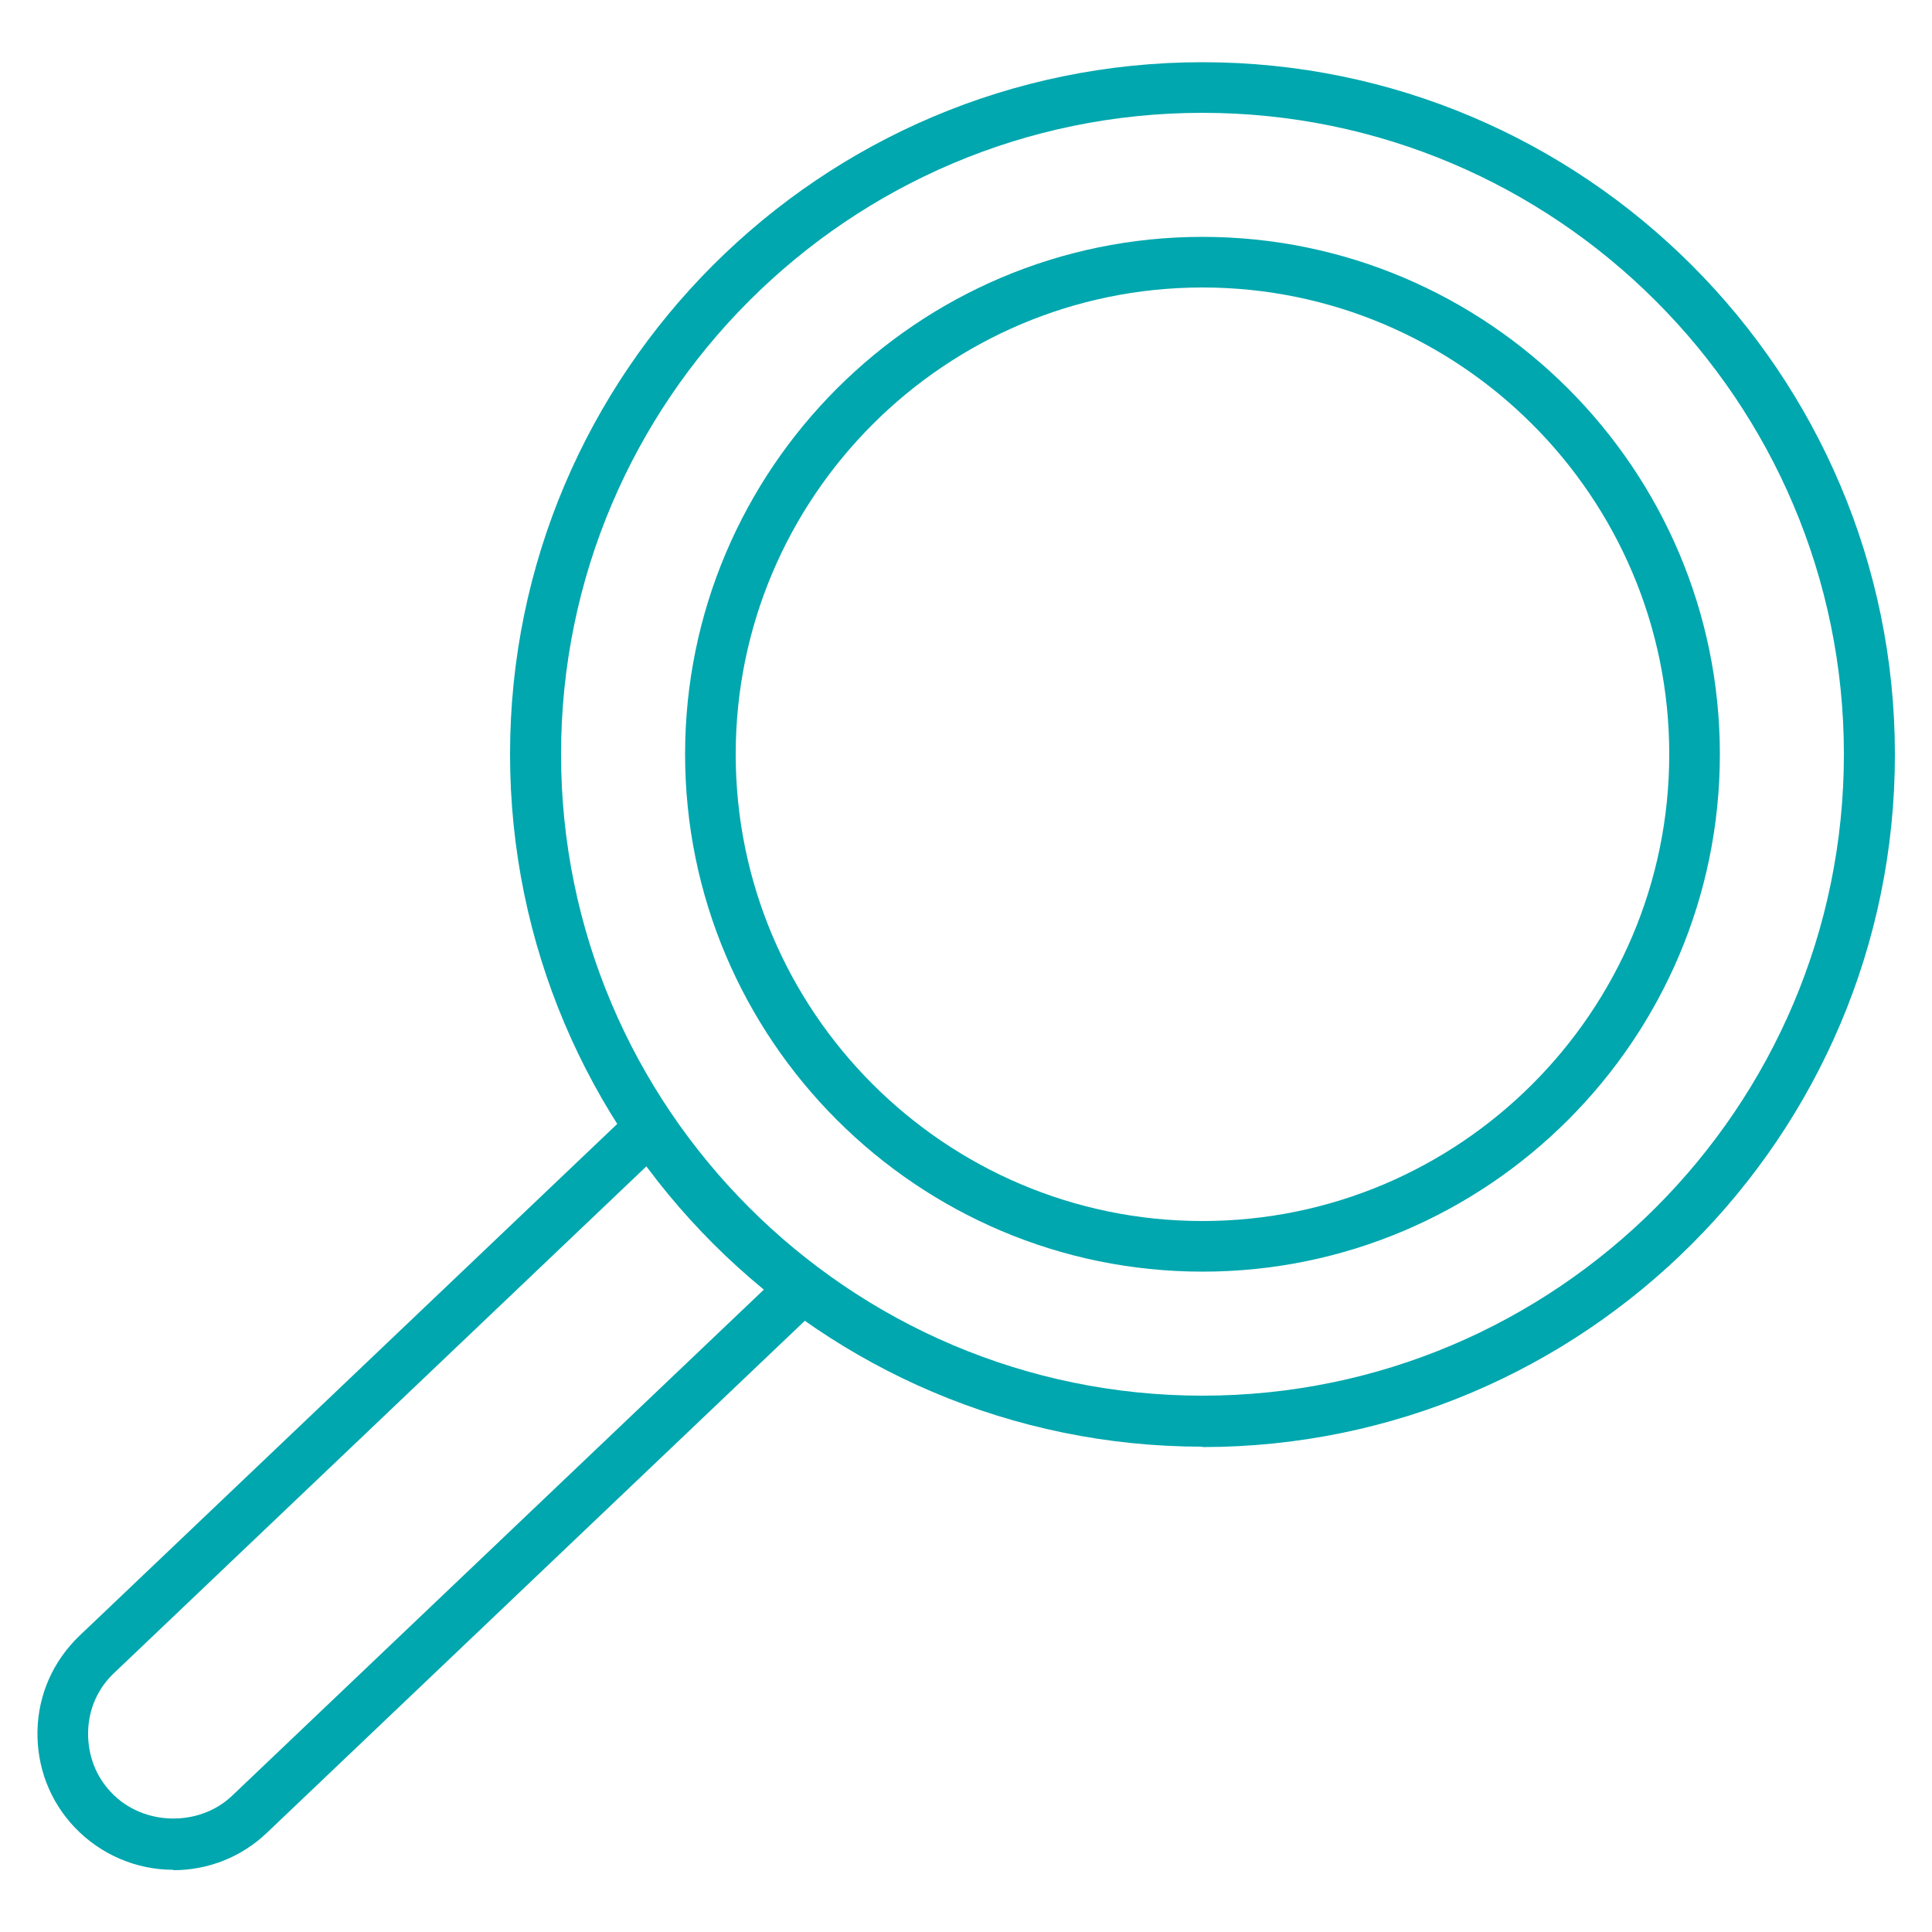 <?xml version="1.0" encoding="UTF-8"?>
<svg id="Layer_1" data-name="Layer 1" xmlns="http://www.w3.org/2000/svg" viewBox="0 0 50 50">
  <defs>
    <style>
      .cls-1 {
        fill: #00a7ae;
      }
    </style>
  </defs>
  <path class="cls-1" d="M31.12,37.44c-9.88,0-17.92-8.04-17.92-17.92S21.24,1.61,31.12,1.61s17.92,8.04,17.92,17.92-8.04,17.92-17.92,17.92Zm0-34.52c-9.16,0-16.6,7.45-16.6,16.6s7.45,16.6,16.6,16.6,16.6-7.45,16.6-16.6S40.27,2.92,31.12,2.92Z"/>
  <path class="cls-1" d="M4.48,48.39c-.96,0-1.88-.4-2.54-1.09-.65-.68-.99-1.57-.97-2.51,.02-.94,.41-1.81,1.09-2.46l14.31-13.62,.91,.95L2.96,43.29c-.43,.4-.67,.95-.68,1.54-.01,.59,.2,1.15,.61,1.57,.81,.85,2.25,.89,3.11,.08l14.31-13.62,.91,.95-14.31,13.62c-.66,.63-1.52,.97-2.42,.97Z"/>
  <path class="cls-1" d="M31.12,32.91c-7.38,0-13.39-6.01-13.39-13.39s6.01-13.39,13.39-13.39,13.39,6.01,13.39,13.39-6.01,13.39-13.39,13.39Zm0-25.47c-6.66,0-12.08,5.42-12.08,12.08s5.42,12.08,12.08,12.08,12.08-5.42,12.08-12.08-5.42-12.08-12.08-12.08Z"/>
</svg>